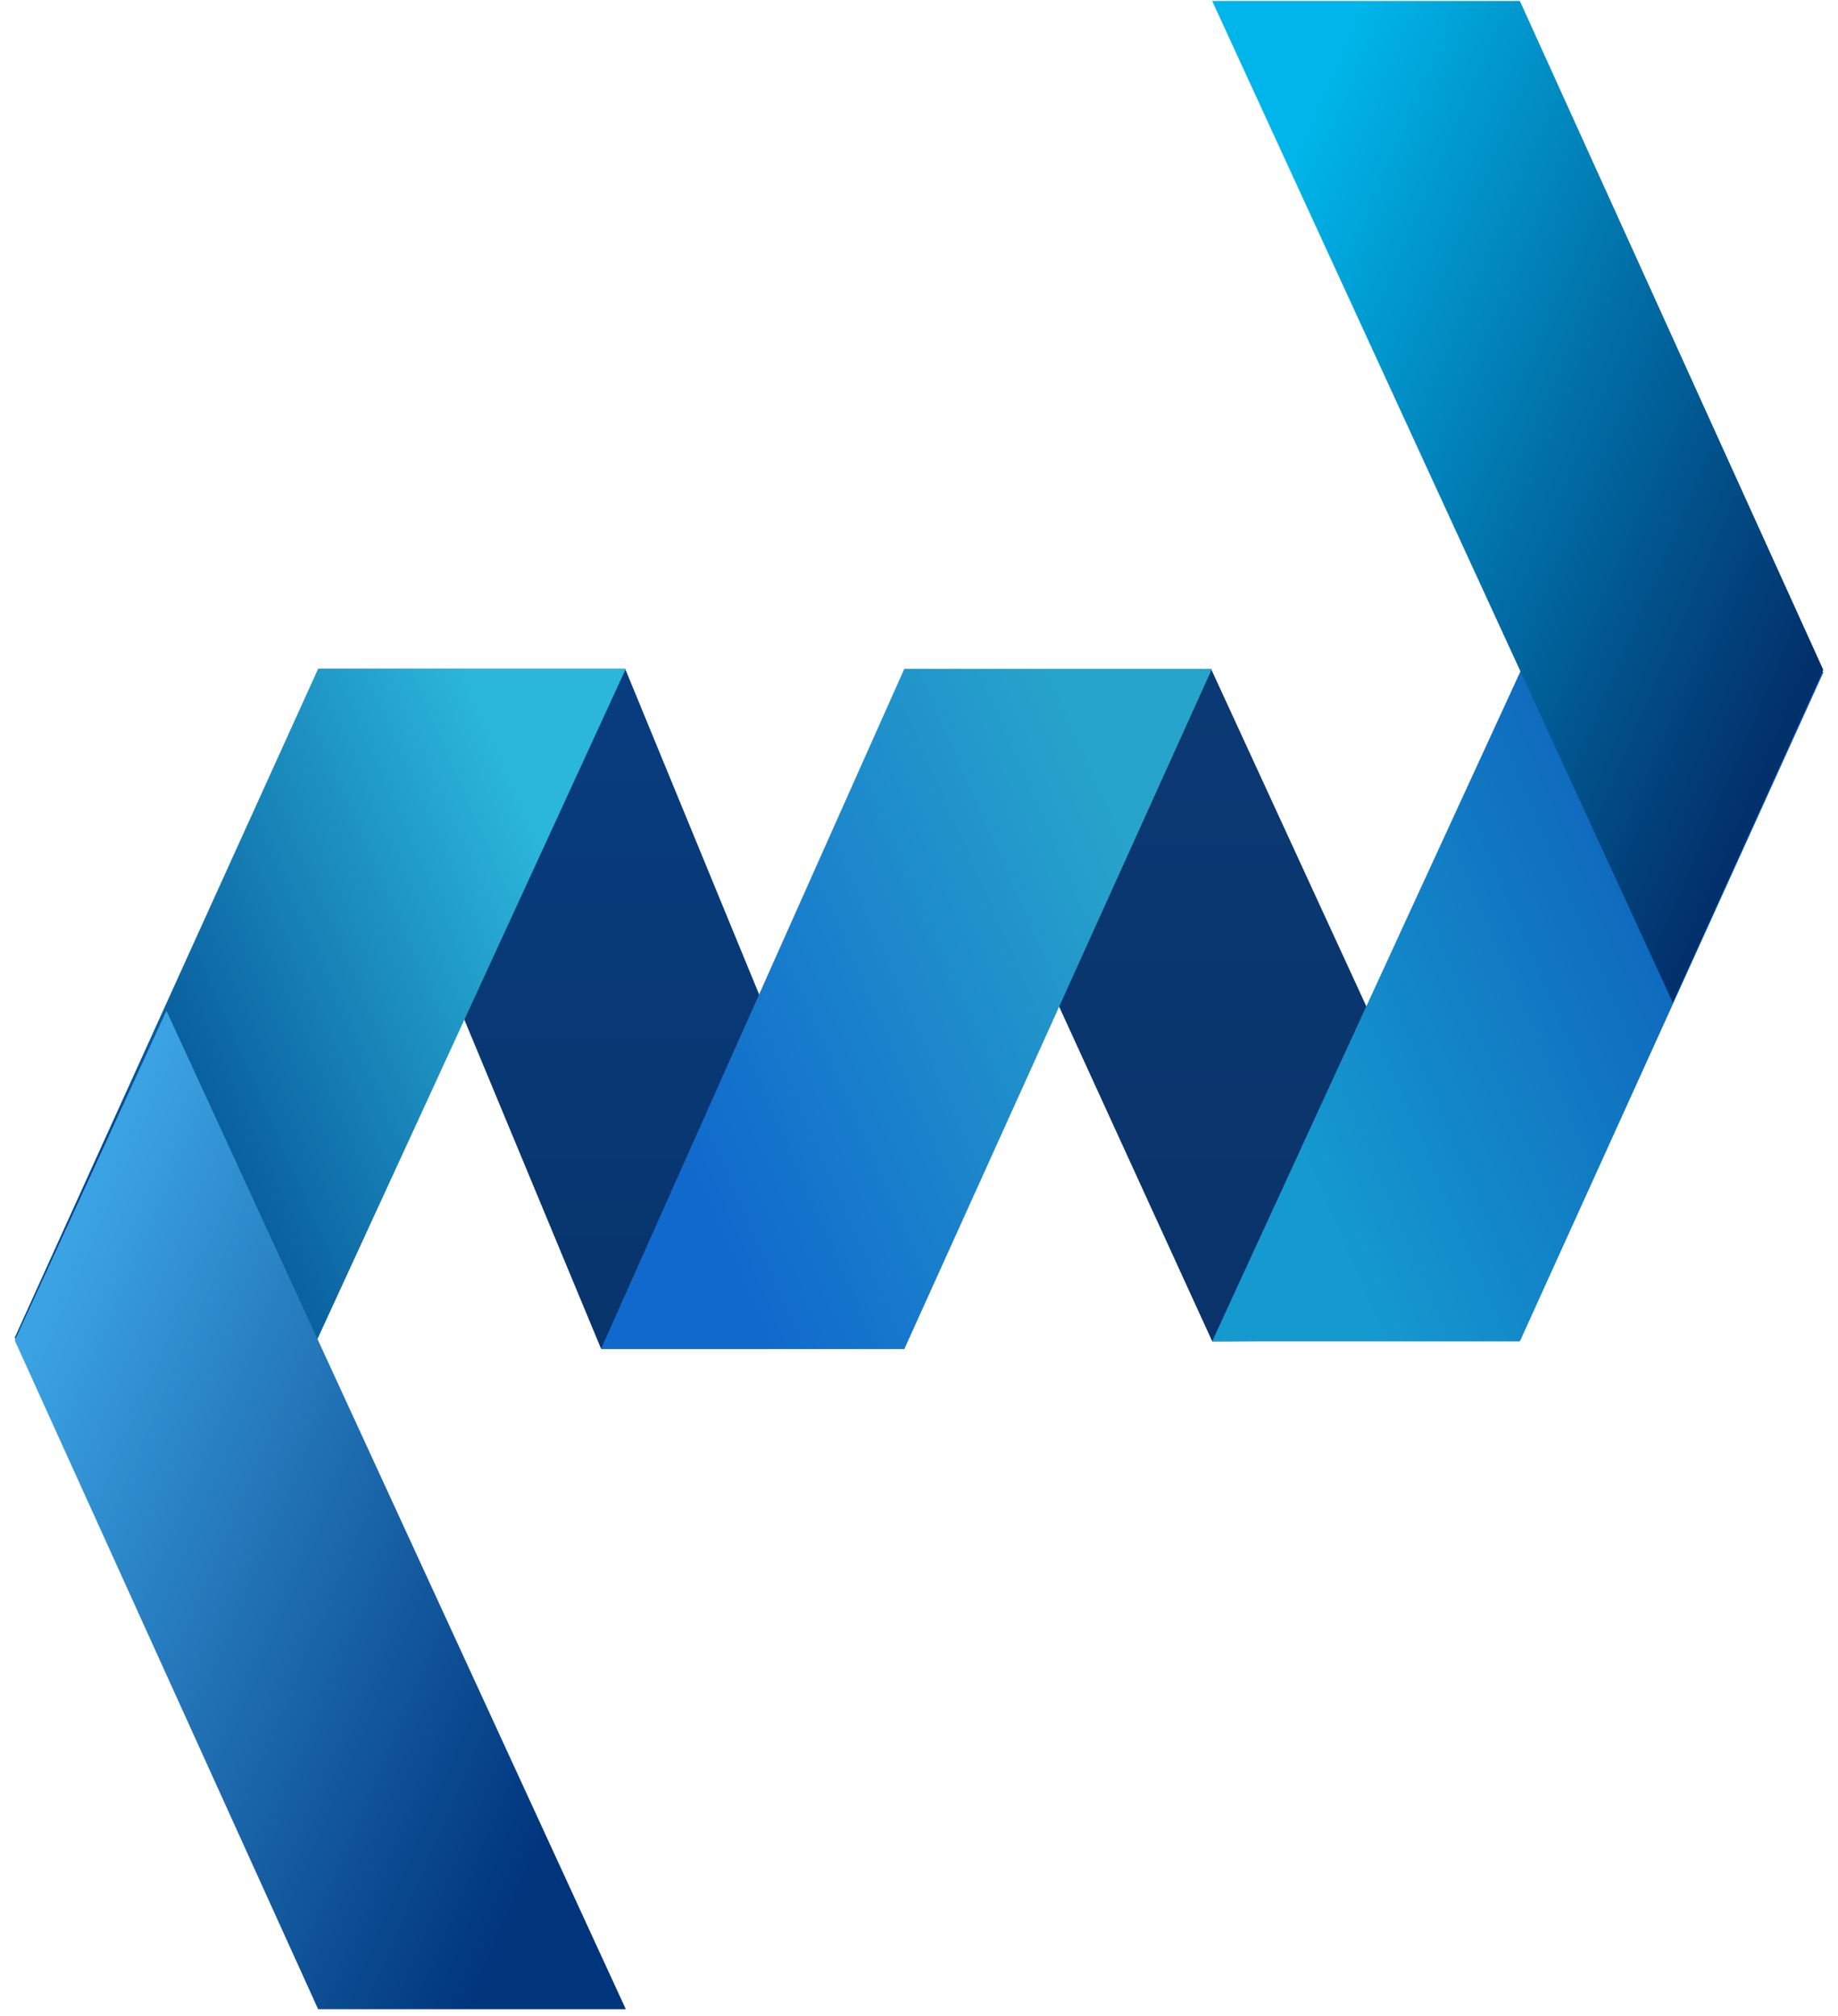 <svg xmlns="http://www.w3.org/2000/svg" width="62" height="68" viewBox="0 0 62 68" fill="none"><path d="M30.52 45.486L21.088 22.559H10.746L20.272 45.486H30.52Z" fill="url(#paint0_linear_351_1369)"></path><path d="M51.26 45.18L40.857 22.574H30.522L40.891 45.245L51.26 45.18Z" fill="url(#paint1_linear_351_1369)"></path><path d="M5.615 56.238L0.498 45.118L10.731 22.559H21.11L5.615 56.238Z" fill="url(#paint2_linear_351_1369)"></path><path d="M5.615 34.093L0.498 45.213L10.731 67.772H21.11L5.615 34.093Z" fill="url(#paint3_linear_351_1369)"></path><path d="M56.385 11.567L61.502 22.688L51.269 45.246L40.89 45.246L56.385 11.567Z" fill="url(#paint4_linear_351_1369)"></path><path d="M56.427 33.821L61.502 22.591L51.269 0.033L40.89 0.033L56.427 33.821Z" fill="url(#paint5_linear_351_1369)"></path><path d="M30.505 45.504L20.272 45.504L30.505 22.559H40.883L30.505 45.504Z" fill="url(#paint6_linear_351_1369)"></path><defs><linearGradient id="paint0_linear_351_1369" x1="19.404" y1="22.559" x2="19.404" y2="45.486" gradientUnits="userSpaceOnUse"><stop stop-color="#083D80"></stop><stop offset="1" stop-color="#08346B"></stop></linearGradient><linearGradient id="paint1_linear_351_1369" x1="35.939" y1="22.961" x2="35.939" y2="45.285" gradientUnits="userSpaceOnUse"><stop stop-color="#0B3973"></stop><stop offset="1" stop-color="#09336A"></stop></linearGradient><linearGradient id="paint2_linear_351_1369" x1="5.365" y1="44.04" x2="21.941" y2="36.752" gradientUnits="userSpaceOnUse"><stop stop-color="#00468D"></stop><stop offset="1" stop-color="#2BB6DB"></stop></linearGradient><linearGradient id="paint3_linear_351_1369" x1="2.837" y1="41.083" x2="23.621" y2="50.008" gradientUnits="userSpaceOnUse"><stop stop-color="#3BA3E3"></stop><stop offset="1" stop-color="#00357C"></stop></linearGradient><linearGradient id="paint4_linear_351_1369" x1="59.007" y1="19.503" x2="38.956" y2="28.08" gradientUnits="userSpaceOnUse"><stop stop-color="#0C4FB3"></stop><stop offset="1" stop-color="#159AD0"></stop></linearGradient><linearGradient id="paint5_linear_351_1369" x1="59.163" y1="26.722" x2="38.379" y2="17.797" gradientUnits="userSpaceOnUse"><stop stop-color="#02306B"></stop><stop offset="1" stop-color="#00B5E9"></stop></linearGradient><linearGradient id="paint6_linear_351_1369" x1="25.139" y1="44.039" x2="41.715" y2="36.751" gradientUnits="userSpaceOnUse"><stop stop-color="#1069CC"></stop><stop offset="1" stop-color="#27A4CB"></stop></linearGradient></defs></svg>
